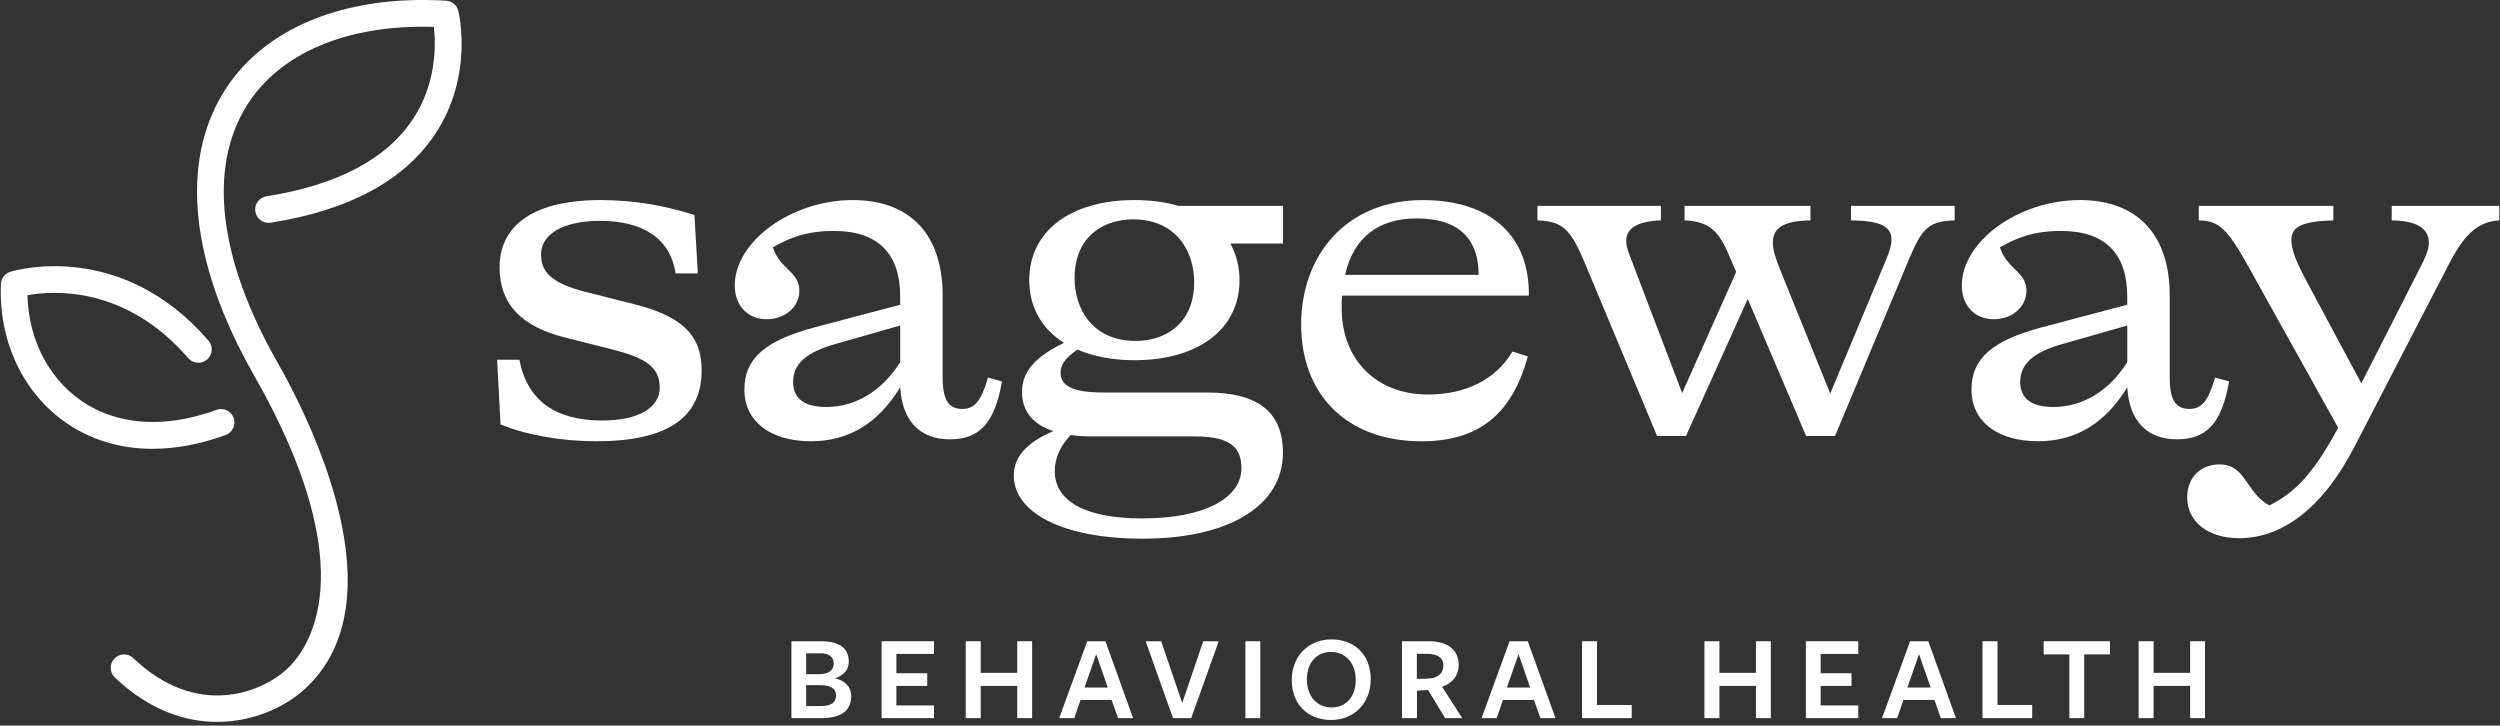 <?xml version="1.0" encoding="UTF-8"?><svg id="Layer_1" xmlns="http://www.w3.org/2000/svg" viewBox="0 0 1000 290.24"><rect x="0" y="0" width="1000" height="290.24" fill="#333333" stroke="none"/><defs><style>.cls-1{fill:#fff;}</style></defs><g><g><path class="cls-1" d="m200.21,169.75l-1.35-25.86h8.88c3.28,16.79,14.86,24.31,33.18,24.31,14.66,0,22.96-5.21,22.96-13.12,0-8.3-5.59-11.96-19.48-15.43l-18.33-4.63c-17.56-4.44-26.24-13.31-26.24-28.17s11-26.82,40.52-26.82c12.93,0,25.47,2.12,37.43,5.98l1.35,23.35h-8.88c-2.12-13.89-12.93-21.03-30.29-21.03-14.66,0-23.54,5.4-23.54,13.31,0,7.14,4.05,11.57,17.56,15.05l19.87,5.02c17.94,4.63,26.82,11.57,26.82,26.43,0,18.71-13.5,28.36-42.06,28.36-14.09,0-28.17-2.51-38.39-6.75Z"/><path class="cls-1" d="m400.79,152.58c-2.89,16.59-8.88,23.15-20.84,23.15s-19.1-7.33-19.87-20.84c-8.68,14.28-20.45,21.61-35.69,21.61-16.21,0-26.63-7.91-26.63-20.64s8.68-19.68,27.97-24.89l34.34-9.07v-3.28c0-16.98-8.68-26.24-26.43-26.24-11,0-17.75,2.7-24.5,6.56,2.89,8.88,10.61,9.65,10.61,17.37,0,6.36-5.59,11.38-13.12,11.38s-12.73-5.4-12.73-13.51c0-17.56,22.57-34.15,47.27-34.15,22.57,0,35.88,13.51,35.88,38.01v32.99c0,10.03,3.09,12.54,7.91,12.54s7.53-3.09,10.23-12.54l5.59,1.54Zm-40.71-7.72v-14.66l-25.66,7.33c-11.77,3.28-17.17,7.91-17.17,15.24,0,6.75,4.63,10.03,13.31,10.03,11.77,0,22.38-6.56,29.52-17.95Z"/><path class="cls-1" d="m513.17,82.35v15.05h-21.03c2.32,4.25,3.67,9.26,3.67,14.66,0,19.68-16.59,32.03-42.06,32.03-8.68,0-16.4-1.54-22.77-4.25-4.63,3.09-6.75,5.98-6.75,9.26,0,5.59,5.59,7.91,17.17,7.91h41.48c19.68,0,30.29,7.33,30.29,24.12,0,20.84-21.03,34.34-56.14,34.34-32.03,0-51.51-10.42-51.51-25.27,0-8.3,6.37-13.7,15.82-17.75-8.3-2.7-12.54-8.1-12.54-15.63,0-8.11,5.21-14.09,16.79-19.68-8.88-5.6-13.89-14.28-13.89-25.08,0-19.68,16.59-32.03,42.06-32.03,6.56,0,12.35.77,17.56,2.32h41.87Zm-76.79,92.22c-2.89,0-5.59-.2-8.1-.58-4.05,4.25-6.37,9.07-6.37,14.47,0,11.96,12.16,18.91,34.92,18.91,25.66,0,39.74-8.49,39.74-20.07,0-8.49-4.63-12.73-18.71-12.73h-41.48Zm41.29-61.74c0-11.77-6.75-25.08-24.5-25.08-11.19,0-23.34,6.37-23.34,23.54,0,11.77,6.75,25.08,24.5,25.08,11.19,0,23.34-6.37,23.34-23.54Z"/><path class="cls-1" d="m536.86,118.24c-.2,1.54-.2,3.28-.2,5.02,0,20.26,13.51,34.54,34.54,34.54,15.44,0,27.2-6.18,33.77-17.17l6.17,1.93c-6.37,23.34-19.87,33.95-42.45,33.95-30.48,0-48.23-19.1-48.23-46.69s17.94-49.78,48.62-49.78c27.98,0,42.83,15.05,42.45,38.2h-74.66Zm1.16-8.3h53.44c0-13.12-6.56-22.57-24.89-22.57-14.86,0-25.08,7.33-28.55,22.57Z"/><path class="cls-1" d="m740.39,82.35h41.48v5.79c-10.23.38-12.93,2.89-18.14,15.24l-29.71,71h-11.58l-23.34-54.79-24.7,54.79h-11.57l-28.94-69.26c-5.59-13.31-8.68-16.59-18.91-16.98v-5.79h49.39v5.79c-9.65.38-13.89,3.28-13.89,8.29,0,1.74.58,3.47,1.35,5.6l21.03,55.18,21.61-48.43-2.89-6.75c-3.86-9.07-7.52-13.51-17.75-13.89v-5.79h50.36v5.79c-11.19.19-15.05,3.28-15.05,8.88,0,2.89,1.16,6.56,2.89,10.8l20.07,49.59,22.38-53.64c1.35-3.28,2.12-5.79,2.12-7.91,0-5.79-5.4-7.52-16.21-7.72v-5.79Z"/><path class="cls-1" d="m891.62,152.58c-2.89,16.59-8.88,23.15-20.84,23.15s-19.1-7.33-19.87-20.84c-8.68,14.28-20.45,21.61-35.69,21.61-16.21,0-26.63-7.91-26.63-20.64s8.68-19.68,27.97-24.89l34.34-9.07v-3.28c0-16.98-8.68-26.24-26.43-26.24-11,0-17.75,2.7-24.5,6.56,2.89,8.88,10.61,9.65,10.61,17.37,0,6.36-5.59,11.38-13.12,11.38s-12.73-5.4-12.73-13.51c0-17.56,22.57-34.15,47.27-34.15,22.57,0,35.88,13.51,35.88,38.01v32.99c0,10.03,3.09,12.54,7.91,12.54s7.53-3.09,10.23-12.54l5.59,1.54Zm-40.71-7.72v-14.66l-25.66,7.33c-11.77,3.28-17.17,7.91-17.17,15.24,0,6.75,4.63,10.03,13.31,10.03,11.77,0,22.38-6.56,29.52-17.95Z"/><path class="cls-1" d="m956.69,82.35h43.02v5.79c-8.3.58-13.5,5.02-19.68,16.59l-38.01,73.51c-13.12,25.66-29.71,37.04-46.31,37.04-12.54,0-20.84-6.56-20.84-16.4,0-7.91,5.4-13.12,12.93-13.12,10.61,0,10.42,11.19,19.87,16.4,10.42-5.02,17.94-13.12,27.59-31.06l-35.88-64.44c-8.49-15.24-11.77-18.33-19.87-18.52v-5.79h53.83v5.79c-12.34.38-16.78,2.51-16.78,7.72,0,4.25,1.93,8.88,6.36,17.17l21.61,40.32,23.34-45.92c2.7-5.21,3.67-7.91,3.67-10.23,0-5.79-4.63-8.88-14.86-9.07v-5.79Z"/></g><g><path class="cls-1" d="m340.48,278.44c0,5.07-3.05,8.81-11.95,8.81h-11.96v-30.75h11.76c8.31,0,11.17,3.44,11.17,8.12,0,3.3-1.97,5.51-5.51,6.69,4.04.89,6.5,3.5,6.5,7.13Zm-12.35-17.12h-5.66v8.36h5.17c3.84,0,5.86-1.62,5.86-4.28s-1.87-4.09-5.36-4.09Zm-.15,12.74h-5.51v8.36h5.95c4.04,0,6-1.43,6-4.23,0-3.05-2.66-4.13-6.45-4.13Z"/><path class="cls-1" d="m352.64,287.25v-30.75h20.96v5.07h-15.05v7.73h12.35v5.06h-12.35v7.82h15.05v5.07h-20.96Z"/><path class="cls-1" d="m406.9,287.25v-12.89h-14.61v12.89h-6v-30.75h6v12.64h14.61v-12.64h5.95v30.75h-5.95Z"/><path class="cls-1" d="m453.24,287.25h-6.05l-2.56-7.28h-12.4l-2.51,7.28h-6.05l11.22-30.75h7.28l11.07,30.75Zm-14.76-25.58l-4.67,13.33h9.3l-4.63-13.33Z"/><path class="cls-1" d="m476.47,287.25h-7.28l-10.92-30.75h6.2l8.42,24.7,8.41-24.7h6.2l-11.02,30.75Z"/><path class="cls-1" d="m498.16,287.25v-30.75h5.95v30.75h-5.95Z"/><path class="cls-1" d="m532.5,287.99c-9.1,0-15.79-5.95-15.79-16.04,0-9.5,6.74-16.19,15.84-16.19s15.74,5.9,15.74,15.99c0,9.5-6.69,16.23-15.79,16.23Zm-.1-27.21c-5.86,0-9.64,4.43-9.64,10.97s3.83,11.22,9.84,11.22,9.69-4.48,9.69-11.02-3.89-11.17-9.89-11.17Z"/><path class="cls-1" d="m566.79,287.25h-6v-30.75s10.87,0,10.77,0c7.77,0,11.91,3.69,11.91,9.35,0,4.38-2.46,7.43-6.64,8.86l8.07,12.55h-6.84l-6.84-11.27-4.43.3v10.97Zm4.43-15.79c3.69-.2,6.1-1.87,6.1-5.21s-2.41-4.72-6.69-4.72h-3.89v10.03l4.48-.1Z"/><path class="cls-1" d="m622.19,287.25h-6.05l-2.56-7.28h-12.4l-2.51,7.28h-6.05l11.22-30.75h7.28l11.07,30.75Zm-14.76-25.58l-4.67,13.33h9.3l-4.63-13.33Z"/><path class="cls-1" d="m632.81,287.25v-30.75h6v25.49h13.88v5.26h-19.88Z"/><path class="cls-1" d="m702.38,287.25v-12.89h-14.61v12.89h-6v-30.75h6v12.64h14.61v-12.64h5.95v30.75h-5.95Z"/><path class="cls-1" d="m722.35,287.25v-30.75h20.96v5.07h-15.05v7.73h12.35v5.06h-12.35v7.82h15.05v5.07h-20.96Z"/><path class="cls-1" d="m782.38,287.25h-6.05l-2.56-7.28h-12.4l-2.51,7.28h-6.05l11.22-30.75h7.28l11.07,30.75Zm-14.76-25.58l-4.67,13.33h9.3l-4.63-13.33Z"/><path class="cls-1" d="m793,287.25v-30.75h6v25.49h13.87v5.26h-19.87Z"/><path class="cls-1" d="m833.69,261.76v25.49h-5.95v-25.49h-10.28v-5.26h26.52v5.26h-10.28Z"/><path class="cls-1" d="m876.05,287.25v-12.89h-14.61v12.89h-6v-30.75h6v12.64h14.61v-12.64h5.96v30.75h-5.96Z"/></g></g><g><path class="cls-1" d="m86.88,288.76c-12.91,0-27.29-4.75-40.94-17.77-2.14-2.04-2.22-5.42-.18-7.56,2.04-2.14,5.43-2.22,7.56-.18,25.51,24.33,51.16,13.69,61.16,4.66,8.41-7.6,32.35-38.53-12.81-117.69-25.51-44.7-29.82-85.01-12.13-113.5C105.4,11.17,137.79-2.14,178.43.28c2.34.14,4.31,1.78,4.88,4.05.26,1.05,6.22,25.97-9.23,49.26-12.35,18.62-34.49,30.56-65.82,35.49-2.9.48-5.65-1.53-6.12-4.45-.46-2.92,1.54-5.66,4.45-6.12,28.16-4.43,47.84-14.76,58.48-30.71,9.61-14.41,9.28-29.98,8.47-37.04-34.57-1.06-61.72,10.35-74.91,31.6-15.52,25-11.14,61.41,12.34,102.55,12.42,21.77,49.89,95.53,10.69,130.93-7.7,6.96-20.32,12.91-34.78,12.91Z"/><path class="cls-1" d="m61.06,179.53c-13.37,0-25.62-3.8-35.88-11.31C8.66,156.13-.62,135.7.36,113.59c.1-2.26,1.61-4.21,3.76-4.87,1.78-.55,44.19-13.09,79.28,27.54,1.93,2.24,1.68,5.61-.55,7.54-2.24,1.93-5.61,1.69-7.55-.55-25.09-29.06-54.1-27.03-64.3-25.17.37,16.95,7.86,32.25,20.5,41.5,14.41,10.55,33.97,12.09,55.08,4.37,2.78-1.02,5.85.41,6.87,3.18,1.02,2.77-.41,5.84-3.18,6.86-10.08,3.69-19.91,5.53-29.2,5.53Z"/></g></svg>